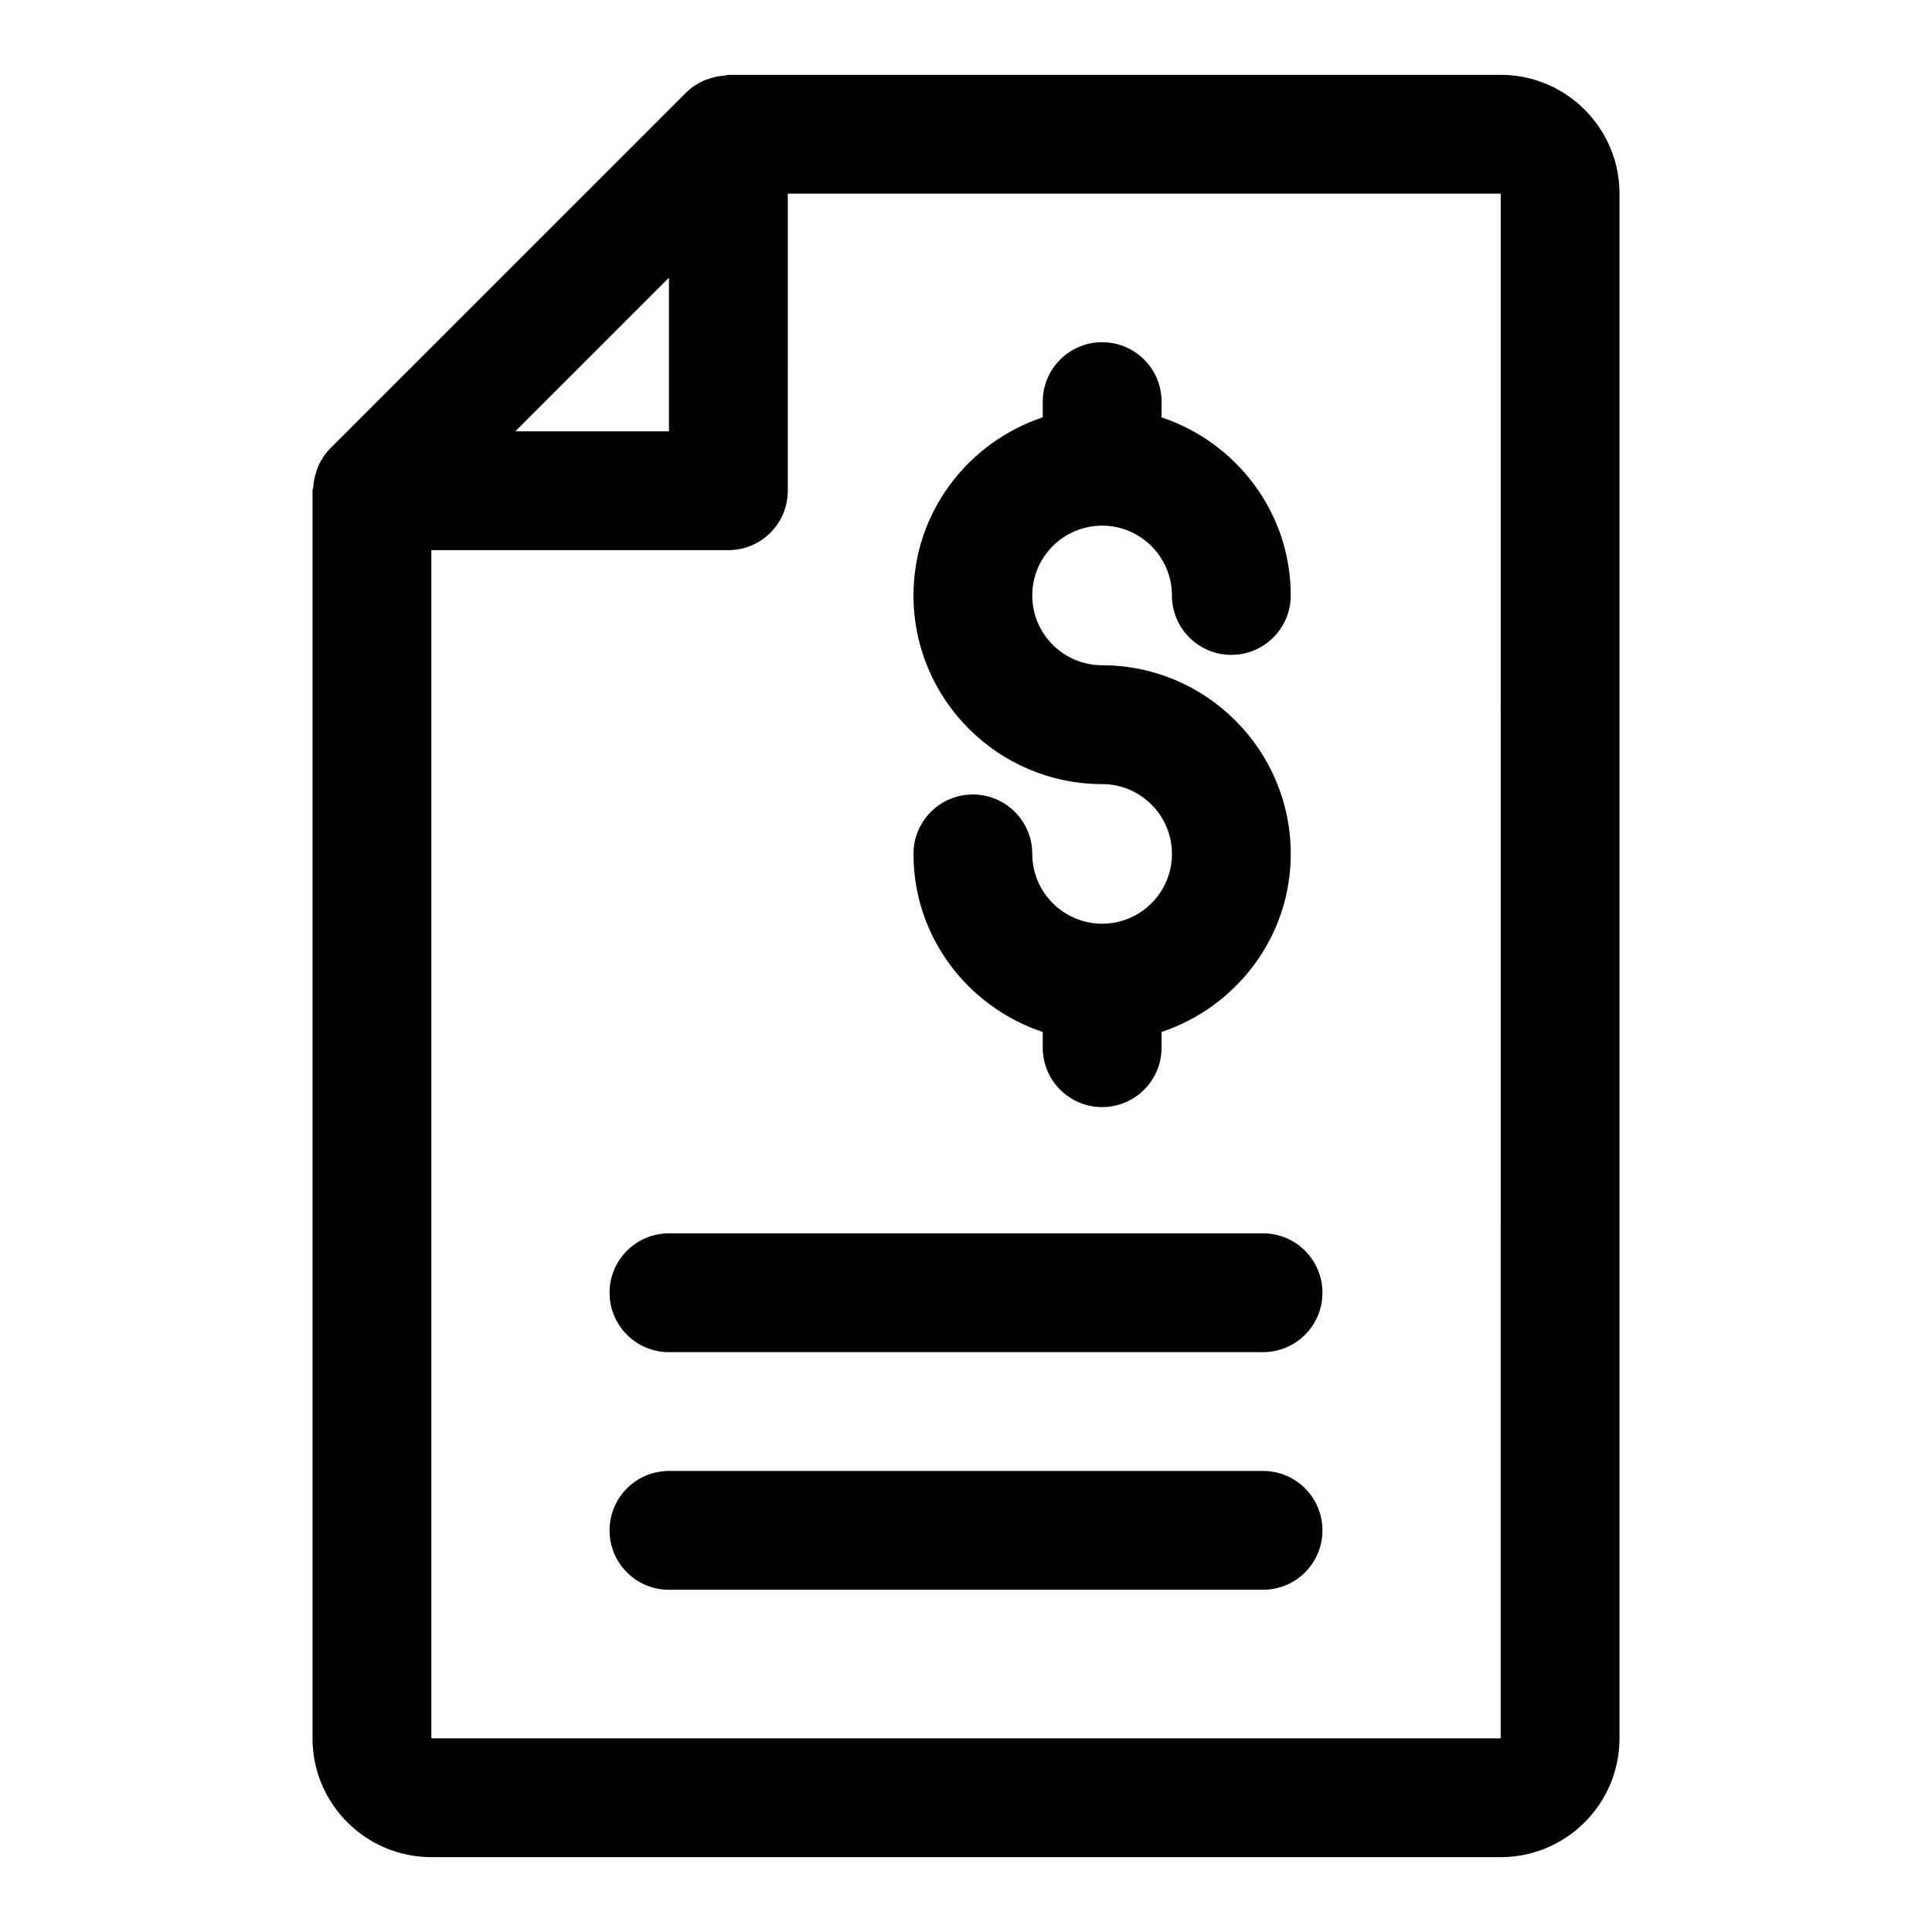 <?xml version="1.0" encoding="UTF-8"?>
<!-- Uploaded to: SVG Repo, www.svgrepo.com, Generator: SVG Repo Mixer Tools -->
<svg fill="#000000" width="800px" height="800px" version="1.1" viewBox="144 144 512 512" xmlns="http://www.w3.org/2000/svg">
 <g>
  <path d="m541.7 163.84h-204.67c-0.332 0-0.613 0.172-0.945 0.188-1.449 0.094-2.852 0.379-4.219 0.852-0.488 0.172-0.977 0.301-1.434 0.52-1.621 0.754-3.164 1.715-4.473 3.023-0.016 0.016-0.047 0.031-0.062 0.047l-94.449 94.434c-0.031 0.031-0.047 0.062-0.062 0.078-1.305 1.324-2.25 2.852-3.008 4.457-0.219 0.473-0.344 0.977-0.52 1.48-0.473 1.352-0.754 2.738-0.848 4.172-0.016 0.348-0.191 0.629-0.191 0.961v330.62c0 17.367 14.121 31.488 31.488 31.488h283.39c17.367 0 31.488-14.121 31.488-31.488v-409.35c0-17.363-14.121-31.488-31.488-31.488zm-220.42 53.754v40.711h-40.715zm220.42 387.08h-283.39v-314.88h78.719c8.707 0 15.742-7.055 15.742-15.742l0.004-78.723h188.93z"/>
  <path d="m321.28 470.85c-8.707 0-15.742 7.055-15.742 15.742 0 8.691 7.039 15.742 15.742 15.742h157.44c8.707 0 15.742-7.055 15.742-15.742 0-8.691-7.039-15.742-15.742-15.742z"/>
  <path d="m478.72 533.82h-157.44c-8.707 0-15.742 7.055-15.742 15.742 0 8.691 7.039 15.742 15.742 15.742h157.44c8.707 0 15.742-7.055 15.742-15.742 0-8.691-7.035-15.742-15.742-15.742z"/>
  <path d="m436.08 351.79c10.188 0 18.5 8.297 18.5 18.5 0 10.203-8.297 18.5-18.5 18.5s-18.516-8.297-18.516-18.5c0-8.691-7.039-15.742-15.742-15.742-8.707 0-15.742 7.055-15.742 15.742 0 22.043 14.422 40.574 34.258 47.199v4.156c0 8.691 7.039 15.742 15.742 15.742 8.707 0 15.742-7.055 15.742-15.742v-4.156c19.82-6.644 34.242-25.176 34.242-47.199 0-27.551-22.418-49.988-49.988-49.988-10.203 0-18.516-8.297-18.516-18.5s8.297-18.5 18.516-18.5c10.188 0 18.5 8.297 18.5 18.5 0 8.691 7.039 15.742 15.742 15.742 8.707 0 15.742-7.055 15.742-15.742 0-22.027-14.422-40.574-34.242-47.199l0.008-4.172c0-8.691-7.039-15.742-15.742-15.742-8.707 0-15.742 7.055-15.742 15.742v4.156c-19.82 6.644-34.258 25.176-34.258 47.199-0.004 27.57 22.43 50.004 49.996 50.004z"/>
 </g>
</svg>